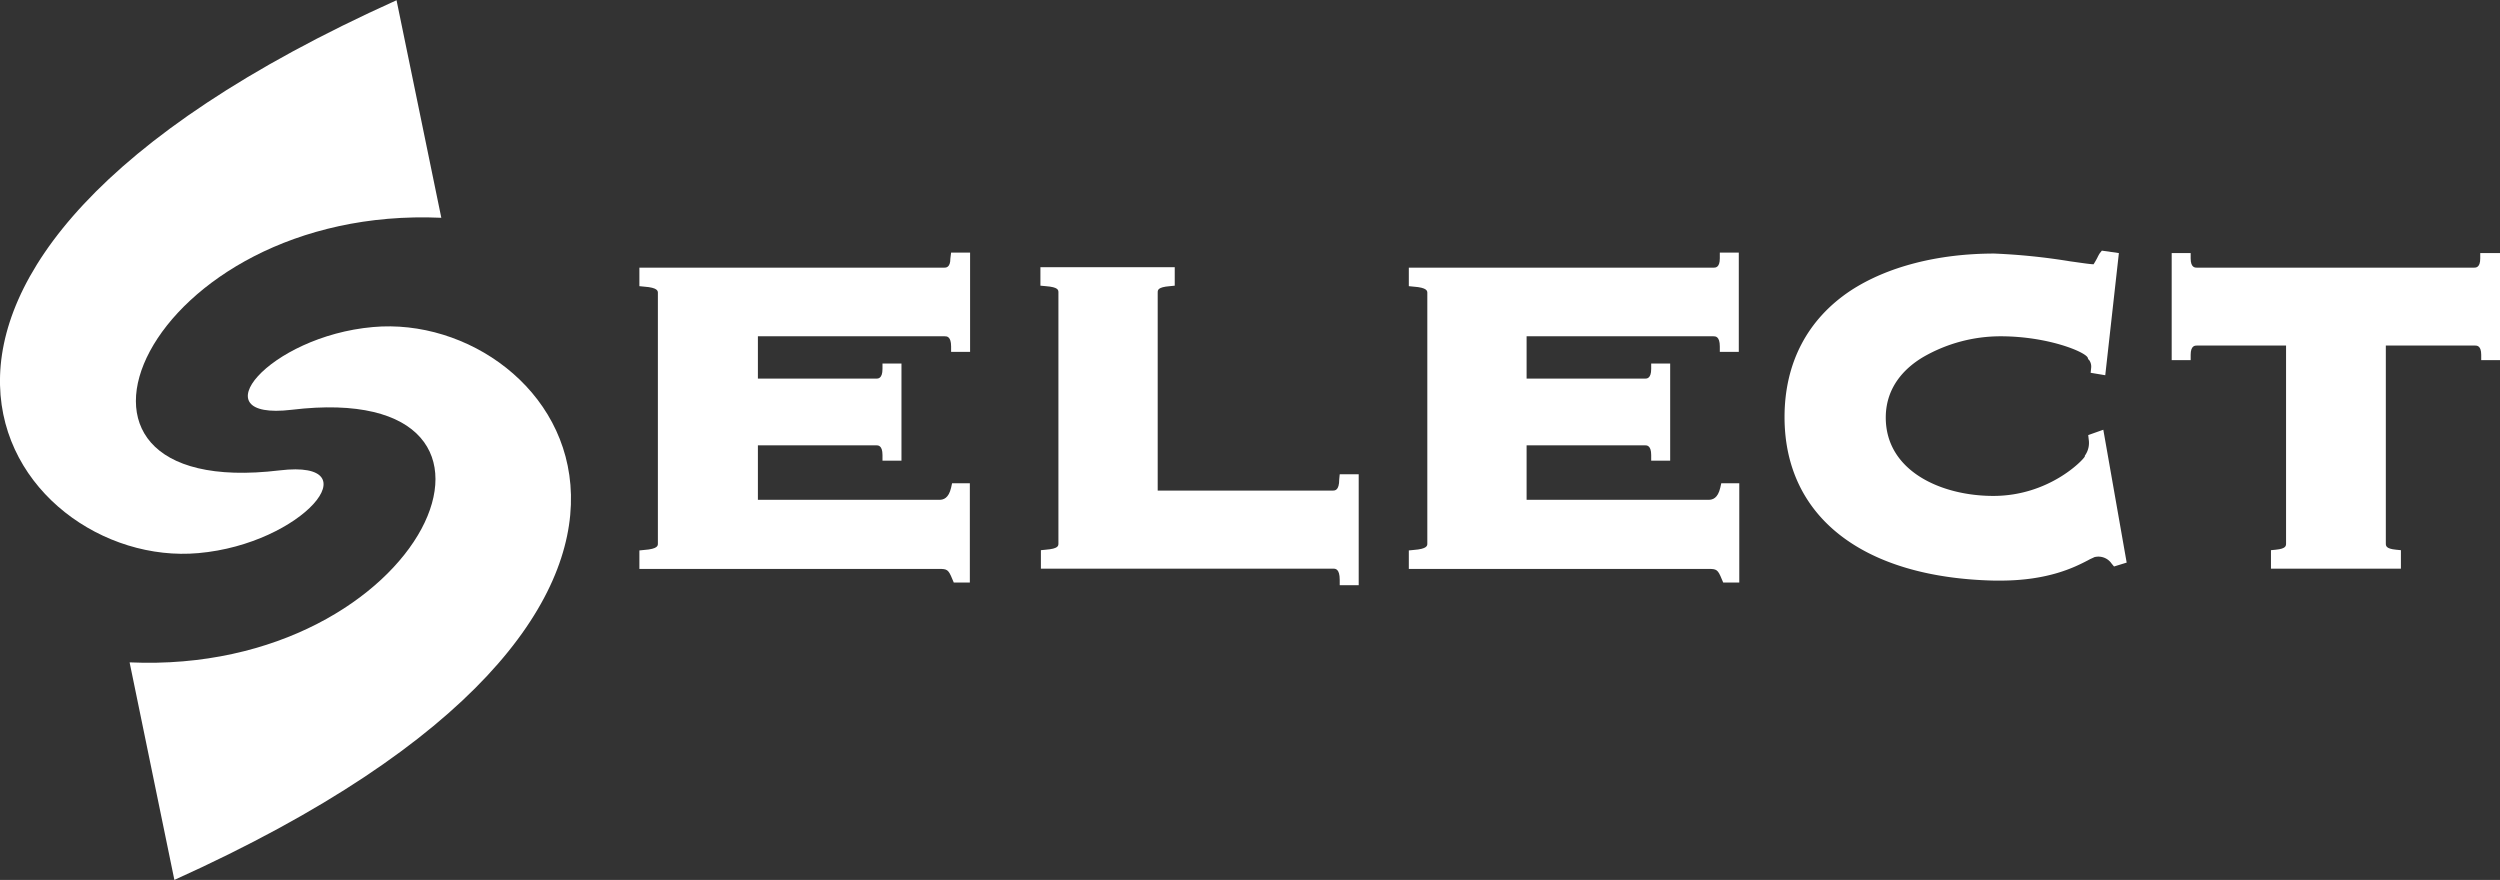 <svg id="Layer_1" data-name="Layer 1" xmlns="http://www.w3.org/2000/svg" viewBox="0 0 513.69 180.8"><rect x="0" y="0" width="513.69" height="180.8" fill="#333333" stroke="none"/><defs><style>.cls-1{fill:#fff;}</style></defs><title>SELECT_logo_white2</title><path class="cls-1" d="M199.65,58.45c0,1.9-.9,1.9-1.3,1.9h-62.6v3.8l1,.1c2.8.2,2.8.9,2.8,1.3v51.5c0,.4,0,1.1-2.8,1.3l-1,.1v3.8h61.6c1.6,0,1.9.1,2.7,2.1l.3.7h3.3v-20.4H200l-.2.9c-.5,2.2-1.6,2.5-2.4,2.5h-37.3V96.85h24.3c.4,0,1.3,0,1.3,2V100h3.9V80.05h-3.9v1.1c0,2-.9,2-1.3,2h-24.3v-8.7h38.4c.4,0,1.3,0,1.3,2.1v1.1h3.9V57.25h-3.9Z" transform="translate(-4.37 -5.35)"/><path class="cls-1" d="M279.55,103.85c0,2.3-.9,2.3-1.3,2.3h-36V65.45c0-.5,0-1.1,2.5-1.3l1-.1v-3.8h-27.6v3.8l1.1.1c2.6.2,2.6.8,2.6,1.3V117c0,.5,0,1.1-2.6,1.3l-1,.1v3.8h60.1c.4,0,1.3,0,1.3,2.3v1.1h3.9v-22.8h-3.9Z" transform="translate(-4.37 -5.35)"/><path class="cls-1" d="M357.75,58.45c0,1.9-.9,1.9-1.3,1.9h-62.6v3.8l1,.1c2.8.2,2.8.9,2.8,1.3v51.5c0,.4,0,1.1-2.8,1.3l-1,.1v3.8h61.6c1.6,0,1.9.1,2.7,2.1l.3.7h3.3v-20.4h-3.7l-.2.9c-.5,2.2-1.6,2.5-2.4,2.5h-37.4V96.85h24.3c.4,0,1.3,0,1.3,2V100h3.9V80.05h-3.9v1.1c0,2-.9,2-1.3,2h-24.3v-8.7h38.4c.4,0,1.3,0,1.3,2.1v1.1h3.9V57.25h-3.9Z" transform="translate(-4.37 -5.35)"/><path class="cls-1" d="M433.45,94.75l.1.9a4.5,4.5,0,0,1-.7,3.2.37.37,0,0,0-.1.3c-.4.8-7.4,8.1-18.8,8.1-10.7,0-22.1-5.1-22.1-16.1,0-6.5,4.2-10.4,7.8-12.5a31.81,31.81,0,0,1,15.8-4.2c9.7,0,17.4,3.2,17.9,4.4l.1.3.2.2a2.28,2.28,0,0,1,.4,1.6l-.1,1,3,.5,2.8-25.1-3.5-.5-.4.5a7.26,7.26,0,0,0-.5.9c-.2.4-.6,1.1-.8,1.4-.7,0-2.6-.3-4.8-.6a129.05,129.05,0,0,0-15.6-1.6c-11.6,0-22,2.7-29.5,7.6-8.9,5.9-13.6,14.9-13.6,26,0,20.5,16.1,33,43.1,33.6h1.2c10,0,15.4-2.8,18.1-4.2.5-.3,1.1-.5,1.2-.6a3.27,3.27,0,0,1,3.6,1.3l.5.6,2.6-.8-4.8-27.3Z" transform="translate(-4.37 -5.35)"/><path class="cls-1" d="M514,57.35v1.1c0,1.9-.9,1.9-1.3,1.9h-56.9c-.4,0-1.3,0-1.3-1.9v-1.1h-3.9v22h3.9v-1.1c0-1.9.9-1.9,1.3-1.9h18.3V117c0,.5,0,1.1-2.1,1.3l-1,.1v3.8h26.7v-3.8l-1-.1c-2.1-.2-2.1-.8-2.1-1.3V76.35h18.3c.4,0,1.3,0,1.3,1.9v1.1h3.9v-22Z" transform="translate(-4.37 -5.35)"/><path class="cls-1" d="M81,72.55c-21.4,1.9-36,19.3-16.7,17,54.8-6.6,27.4,54.6-33.3,51.9l9.2,44.7c124.3-56.1,79.4-117.1,40.8-113.6" transform="translate(-4.37 -5.35)"/><path class="cls-1" d="M45.15,119c21.4-1.9,36-19.3,16.7-17-54.8,6.6-27.4-54.6,33.2-51.9l-9.2-44.7c-124.3,56-79.4,117.1-40.7,113.6" transform="translate(-4.37 -5.35)"/></svg>